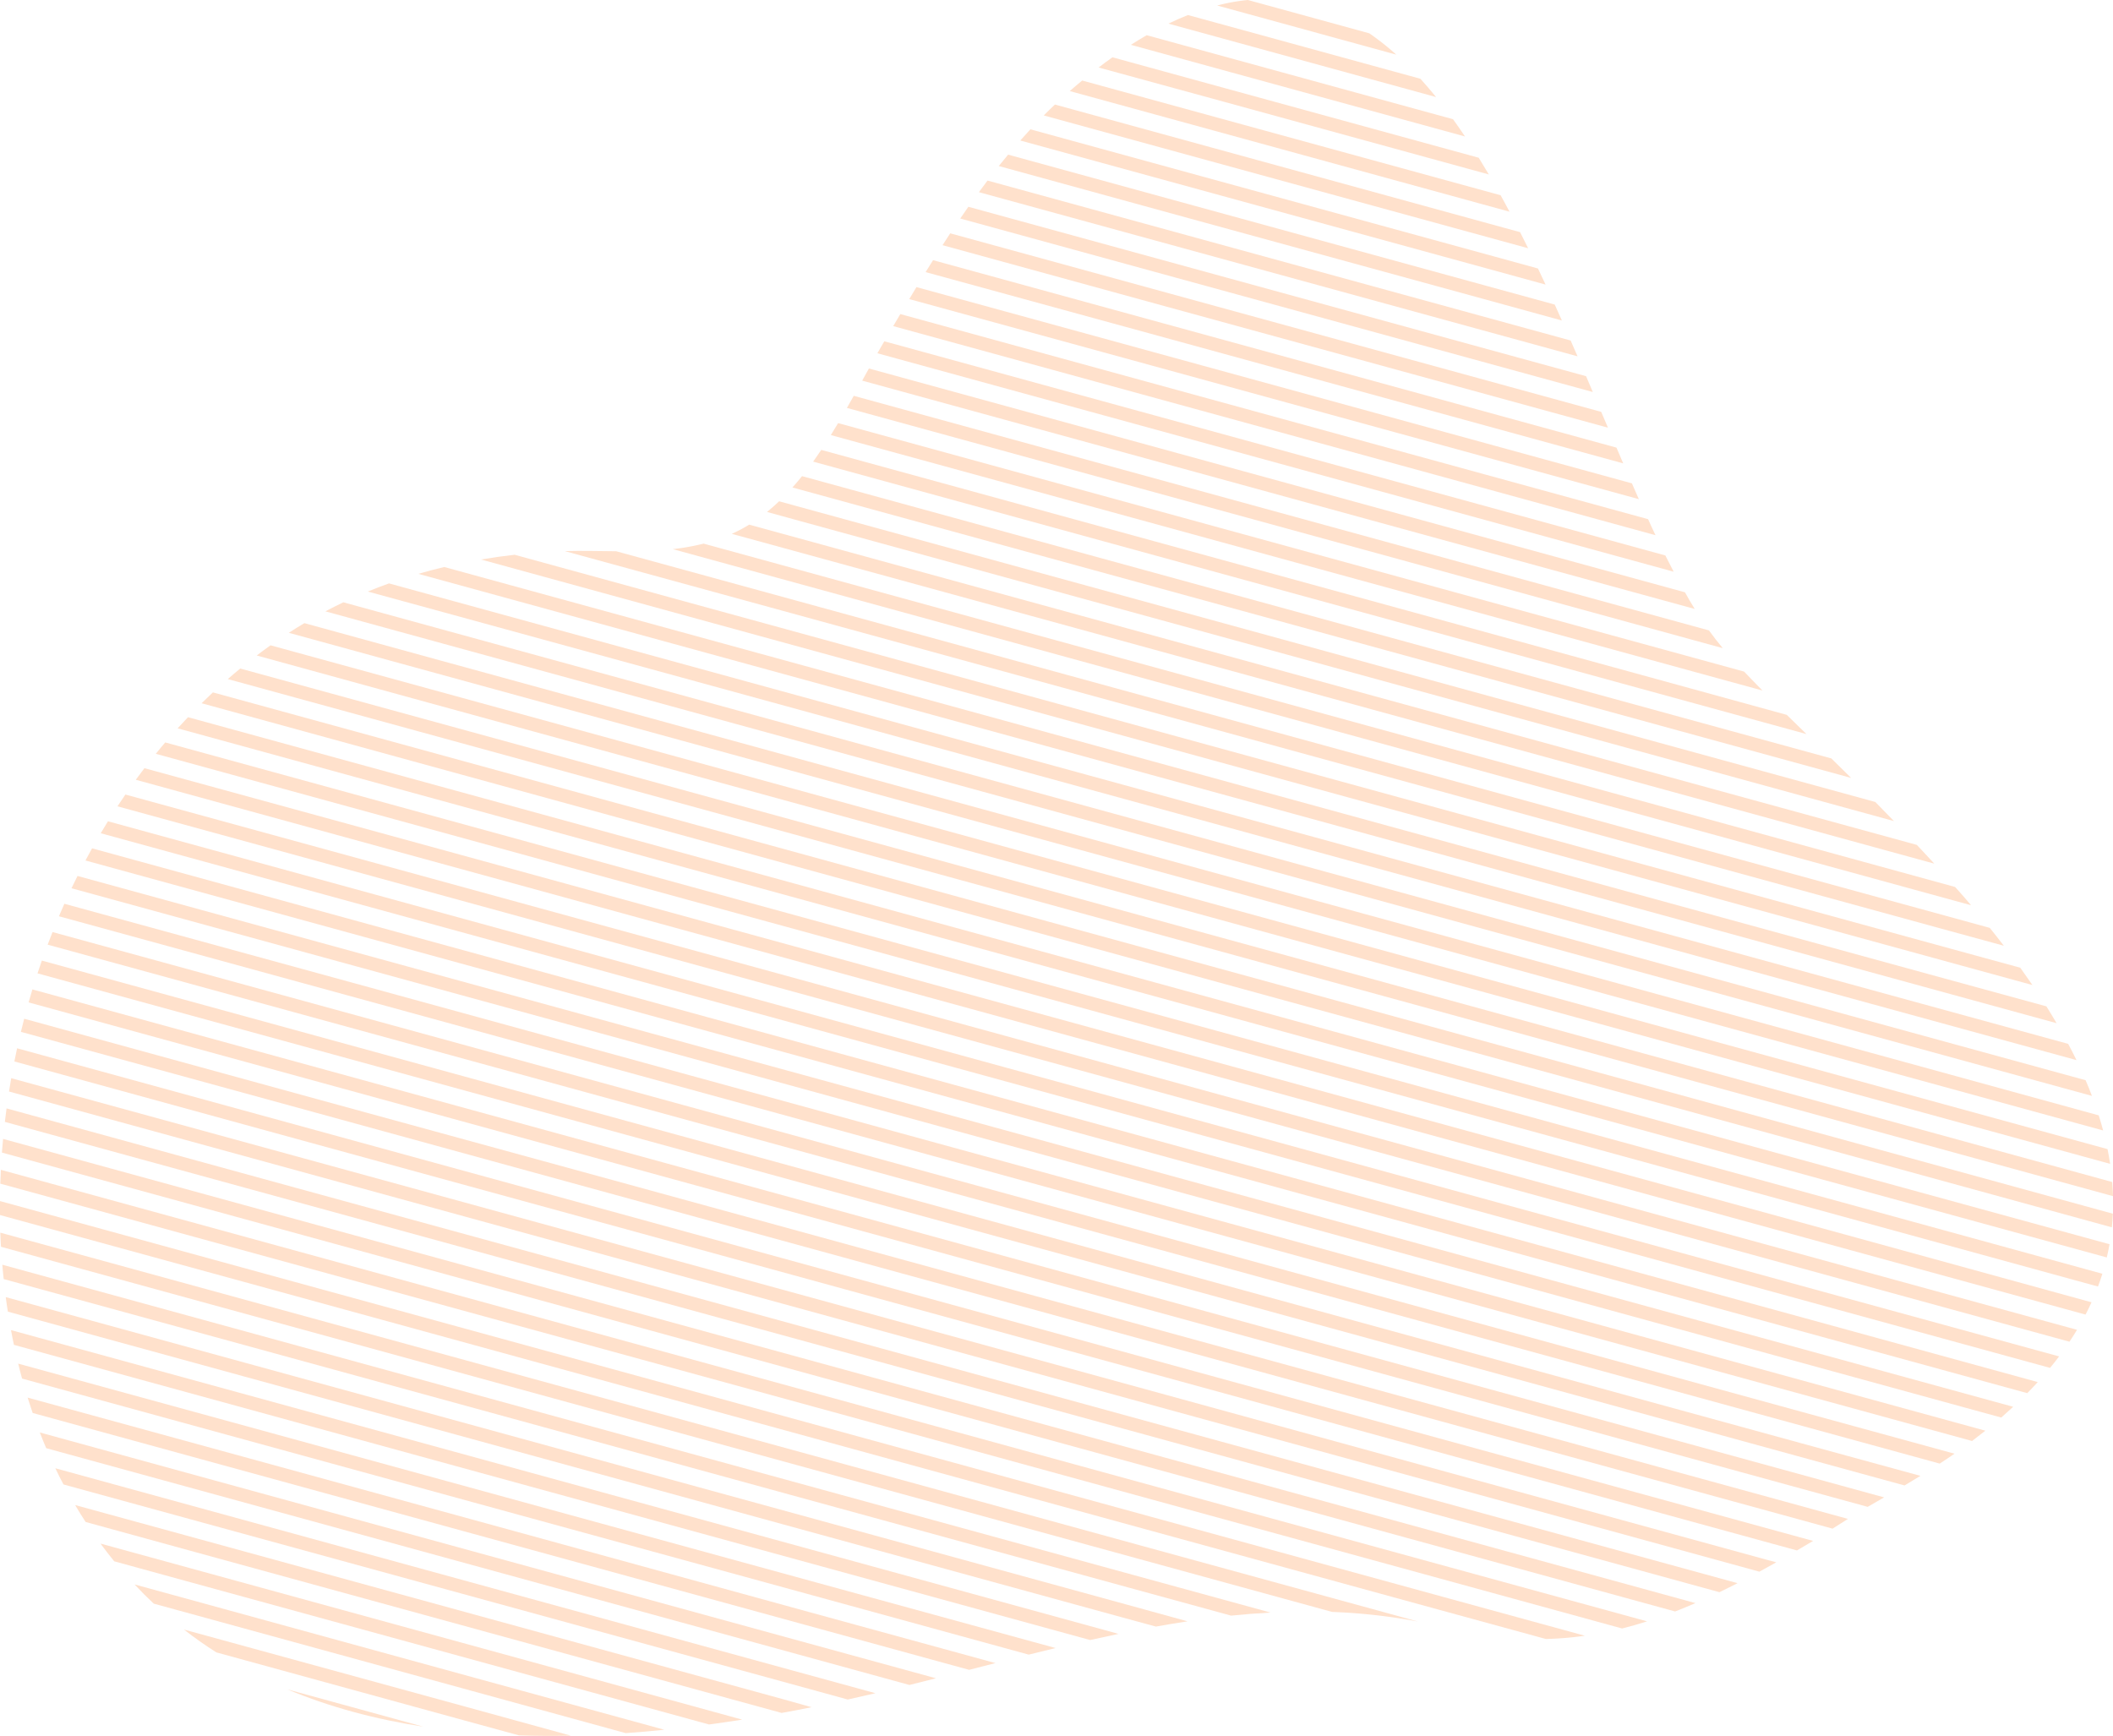 <svg height="1129.14" viewBox="0 0 1374.41 1129.14" width="1374.41" xmlns="http://www.w3.org/2000/svg"><g fill="#ffe1cc"><path d="m908.21 35.54-97.15-26.65-19.36-5.3a124.6 124.6 0 0 1 20-3.59l1.62.44 77.35 21.23a169.86 169.86 0 0 1 17.54 13.87z"/><path d="m934.1 63.13-128.27-35.19-45.83-12.57q6.45-3.12 12.71-5.59l35.43 9.7 115.79 31.76q5.18 5.76 10.17 11.89z"/><path d="m952.9 88.77-152.31-41.77-65-17.84c3.47-2.22 6.9-4.32 10.28-6.26l57.06 15.65 142.2 39q3.95 5.47 7.77 11.21z"/><path d="m968.4 113.48-173-47.48-80.8-22.09c3-2.32 6-4.51 9-6.64l74.12 20.34 164.12 45q3.31 5.37 6.56 10.87z"/><path d="m981.87 137.69-1.18-.32-190.54-52.26-94.32-25.87c1.21-1.09 2.46-2.15 3.71-3.22 1.47-1.24 2.93-2.44 4.39-3.64l88.53 24.28 183.62 50.34c1.92 3.54 3.92 7.1 5.79 10.69z"/><path d="m994 161.48-18.56-5.09-190.52-52.23-106-29.07c2.37-2.4 4.8-4.78 7.27-7.09l101 27.71 190.56 52.29 11 3q2.65 5.24 5.25 10.5z"/><path d="m1005.29 185.11-35-9.62-190.59-52.26-116.05-31.83q3.24-3.69 6.58-7.28l111.77 30.66 190.54 52.22 27.84 7.65c1.68 3.45 3.29 6.93 4.91 10.42z"/><path d="m1015.92 208.48-50.91-14-190.54-52.2-124.81-34.28q3-3.75 6.08-7.41l121 33.2 190.54 52.26 44 12.06q2.34 5.16 4.64 10.33z"/><path d="m1026.12 231.78-66.32-18.19-190.56-52.26-132.51-36.33c1.83-2.54 3.72-5.07 5.61-7.55l129.21 35.44 190.56 52.27 59.52 16.33c1.5 3.42 3 6.87 4.49 10.3z"/><path d="m1036.05 255-81.49-22.35-190.56-52.27-139.41-38.24q2.61-3.85 5.29-7.63l136.46 37.42 190.54 52.27 74.79 20.5c1.46 3.45 2.93 6.88 4.38 10.3z"/><path d="m1045.9 278.2-96.57-26.49-190.54-52.23-145.71-40q2.48-3.85 5-7.71l143 39.22 190.54 52.26 89.89 24.66z"/><path d="m1055.82 301.41-111.72-30.65-190.54-52.28-151.49-41.48c1.59-2.6 3.21-5.17 4.84-7.77l149 40.87 190.54 52.26 105 28.81z"/><path d="m1066 324.69-127.15-34.88-190.52-52.26-156.9-43c1.54-2.6 3.11-5.2 4.68-7.8l154.54 42.39 190.55 52.26 120.27 33q2.29 5.19 4.53 10.29z"/><path d="m1076.83 348.14-143.18-39.28-190.53-52.26-162.12-44.47c1.53-2.6 3.06-5.23 4.61-7.83l159.83 43.85 190.56 52.26 136 37.3c1.56 3.54 3.2 7.01 4.83 10.43z"/><path d="m1088.64 371.88-160.22-43.95-190.54-52.28-167.18-45.86c1.3-2.29 2.62-4.57 3.91-6.79.22-.35.41-.7.62-1l165 45.25 190.51 52.23 152.49 41.83q2.7 5.43 5.41 10.57z"/><path d="m1102.34 396.11-179.13-49.11-190.56-52.28-171.83-47.13q2.17-4 4.36-7.9l169.82 46.58 190.56 52.26 170.44 46.75c2.06 3.75 4.2 7.37 6.34 10.83z"/><path d="m1120.59 421.6-12.07-3.3-190.52-52.3-190.56-52.23-176.56-48.43q2.26-3.94 4.45-7.87l174.42 47.85 190.54 52.26 190.54 52.27.75.19c3 4.18 6 8 9 11.56z"/><path d="m1146.48 449.19-43.18-11.84-190.56-52.27-190.53-52.26-181.79-49.82c1.6-2.58 3.19-5.18 4.74-7.78l179.36 49.19 190.54 52.26 190.56 52.27 28.85 7.91c3.8 4 7.82 8.13 12 12.38z"/><path d="m1175 477.48-77-21.1-190.47-52.25-190.53-52.26-188.09-51.6q2.69-3.75 5.29-7.63l185.12 50.78 190.53 52.26 190.54 52.32 61.84 17q6.24 6.1 12.77 12.48z"/><path d="m1204 506-111.16-30.48-190.54-52.32-190.56-52.26-190.54-52.27-5.76-1.58c2.16-2.39 4.22-4.84 6.25-7.37l1.83.5 190.54 52.26 190.56 52.26 190.53 52.26 96.06 26.34q6.32 6.21 12.79 12.61z"/><path d="m1231.92 534.09-144.29-39.61-190.56-52.23-190.54-52.25-190.53-52.28-17.09-4.72c2.7-2.17 5.32-4.49 7.87-6.93l11.54 3.17 190.55 52.27 190.54 52.29 190.59 52.27 129.81 35.6c3.98 4.1 8.04 8.21 12.11 12.42z"/><path d="m1258.15 561.77-175.76-48.2-190.56-52.27-190.53-52.3-190.54-52.23-34.76-9.52a97.67 97.67 0 0 0 10.44-5.46c.29-.17.59-.35.86-.54l25.76 7.07 190.54 52.27 190.54 52.26 190.56 52.27 162.1 44.46c3.79 4 7.59 8.09 11.35 12.19z"/><path d="m1282.06 588.82-14.36-3.94-190.54-52.26-190.54-52.27-190.56-52.26-190.53-52.27-67.93-18.63a148.54 148.54 0 0 0 20.07-3.58l50.15 13.76 190.54 52.27 190.56 52.26 190.54 52.27 190.54 52.31 1.69.48c3.54 3.86 7 7.85 10.37 11.86z"/><path d="m1303.41 615.18-40.92-11.18-190.56-52.27-190.54-52.31-190.54-52.26-190.56-52.27-132.93-36.41c10.8-.32 22 0 33.44.09l101.81 27.91 190.56 52.27 190.54 52.25 190.53 52.27 190.56 52.2 29.46 8.09q4.66 5.78 9.15 11.62z"/><path d="m1322 640.74-64.71-17.74-190.53-52.26-190.6-52.26-190.54-52.27-190.54-52.27-182.21-50q10.9-1.86 21.87-3.08l162.66 44.62 190.53 52.27 190.54 52.25 190.53 52.29 190.54 52.26 54.55 14.93q4 5.63 7.91 11.26z"/><path d="m1337.74 665.56-85.74-23.51-190.54-52.26-190.52-52.31-190.55-52.23-190.54-52.25-190.56-52.28-27.19-7.45c5.6-1.65 11.23-3.12 16.88-4.45l12.62 3.46 190.54 52.26 190.56 52.27 190.56 52.26 190.54 52.27 190.54 52.26 76.75 21c2.29 3.68 4.52 7.33 6.65 11z"/><path d="m1350.64 689.57-103.83-28.47-190.56-52.27-190.54-52.26-190.54-52.26-190.55-52.31-190.54-52.22-54.85-15c4.59-1.87 9.17-3.65 13.8-5.3l43.34 11.9 190.54 52.26 190.56 52.27 190.53 52.21 190.54 52.27 190.56 52.26 96.14 26.35c1.9 3.52 3.69 7 5.4 10.55z"/><path d="m1360.72 712.85-119.14-32.68-190.58-52.26-190.52-52.27-190.54-52.26-190.56-52.27-190.54-52.26-77.19-21.19c3.87-2.05 7.78-4 11.68-5.88l67.83 18.62 190.54 52.26 190.56 52.27 190.54 52.26 190.55 52.29 190.54 52.26 112.7 30.91q2.21 5.08 4.13 10.2z"/><path d="m1368 735.33-131.66-36.11-190.53-52.22-190.54-52.31-190.56-52.27-190.54-52.26-190.56-52.27-95.74-26.27q5-3.27 10.13-6.29l87.93 24.15 190.56 52.26 190.51 52.26 190.56 52.26 190.56 52.24 190.54 52.26 126.45 34.74c1.05 3.26 2 6.56 2.89 9.85z"/><path d="m1372.55 757.05-141.42-38.78-190.56-52.27-190.57-52.26-190.52-52.26-190.54-52.27-190.54-52.21-111.4-30.62c1-.81 2.11-1.62 3.17-2.41 1.92-1.43 3.85-2.83 5.78-4.22l104.77 28.73 190.53 52.26 190.54 52.26 190.56 52.26 190.54 52.27 190.56 52.26 137.41 37.68c.65 3.23 1.2 6.4 1.69 9.57z"/><path d="m1374.41 778.06-148.51-40.74-190.56-52.27-190.54-52.26-190.54-52.26-190.55-52.27-190.54-52.26-125-34.28q4-3.5 8.09-6.86l119.2 32.69 190.54 52.26 190.58 52.27 190.54 52.26 190.56 52.27 190.54 52.26 145.67 40c.26 3 .43 6.1.52 9.19z"/><path d="m1373.66 798.34-153-42-190.54-52.27-190.55-52.21-190.57-52.27-190.51-52.26-190.56-52.33-136.8-37.56c2.41-2.38 4.87-4.73 7.35-7.06l131.77 36.15 190.56 52.26 190.54 52.29 190.54 52.26 190.55 52.27 190.56 52.33 151.3 41.54c-.12 2.94-.3 5.89-.64 8.86z"/><path d="m1372.14 809.33c-.5 2.87-1.08 5.75-1.77 8.6l-154.94-42.45-190.53-52.31-190.54-52.26-190.56-52.27-190.54-52.26-190.54-52.26-147.18-40.37q3.33-3.66 6.75-7.24l142.71 39.16 190.54 52.26 190.53 52.27 190.6 52.28 190.54 52.27 190.54 52.25z"/><path d="m1367.5 828.54c-.86 2.77-1.8 5.54-2.86 8.31l-154.42-42.37-190.56-52.27-190.54-52.21-190.53-52.3-190.59-52.22-190.51-52.32-156.14-42.83c2-2.5 4.05-5 6.13-7.4l152.33 41.79 190.53 52.28 190.56 52.25 190.54 52.23 190.56 52.3 190.56 52.22z"/><path d="m1360.43 847.1c-1.2 2.68-2.5 5.35-3.88 8l-151.55-41.56-190.54-52.27-190.57-52.27-190.54-52.26-190.54-52.26-190.55-52.27-163.94-45c1.85-2.53 3.72-5 5.63-7.53l160.62 44 190.56 52.26 190.54 52.27 190.54 52.26 190.56 52.27 190.54 52.26z"/><path d="m1351 865q-2.31 3.87-4.91 7.74l-146.35-40.14-190.54-52.26-190.52-52.26-190.56-52.29-190.54-52.26-190.58-52.27-170.59-46.78c1.69-2.57 3.41-5.14 5.16-7.66l167.77 46 190.56 52.26 190.54 52.27 190.56 52.28 190.54 52.27 190.54 52.26z"/><path d="m1339.34 882.3c-1.87 2.49-3.83 5-5.88 7.47l-138.92-38.11-190.54-52.27-190.55-52.26-190.54-52.27-190.56-52.26-190.54-52.27-176.29-48.33c1.53-2.62 3.09-5.2 4.7-7.78l173.91 47.7 190.54 52.26 190.55 52.27 190.54 52.26 190.54 52.29 190.56 52.26z"/><path d="m1325.47 899c-2.19 2.41-4.46 4.8-6.83 7.2l-129.33-35.47-190.54-52.25-190.56-52.3-190.53-52.27-190.56-52.26-190.54-52.27-181-49.66q2.12-4 4.3-7.9l179 49.12 190.53 52.26 190.59 52.28 190.54 52.26 190.56 52.26 190.54 52.26z"/><path d="m1309.47 915.07c-2.5 2.33-5.1 4.65-7.75 7l-117.64-32.27-190.54-52.32-190.54-52.25-190.56-52.23-190.54-52.3-190.55-52.22-184.84-50.7c1.28-2.67 2.58-5.34 3.92-8l183.23 50.27 190.56 52.26 190.54 52.17 190.56 52.3 190.54 52.27 190.54 52.26z"/><path d="m1291.38 930.62q-4.2 3.35-8.65 6.7l-103.86-28.49-190.56-52.29-190.54-52.26-190.56-52.28-190.54-52.25-190.54-52.27-187.79-51.48c1.13-2.73 2.31-5.43 3.52-8.13l186.59 51.13 190.55 52.3 190.54 52.27 190.56 52.26 190.54 52.27 190.55 52.28z"/><path d="m1271.3 945.58c-3.16 2.2-6.36 4.34-9.59 6.45l-88.08-24.15-190.55-52.27-190.54-52.26-190.54-52.27-190.56-52.26-190.54-52.27-189.9-52.07q1.55-4.11 3.18-8.2l189.09 51.86 190.54 52.26 190.55 52.27 190.54 52.26 190.54 52.26 190.56 52.29z"/><path d="m1249.15 960c-3.44 2.12-6.87 4.19-10.34 6.24l-70.39-19.3-190.54-52.28-190.58-52.26-190.53-52.27-190.54-52.26-190.56-52.27-190.54-52.26-.73-.19q1.35-4.18 2.82-8.32l.23.06 190.55 52.27 190.55 52.26 190.54 52.27 190.54 52.31 190.56 52.27 190.53 52.26z"/><path d="m1225.52 974-10.67 6.16-51.66-14.16-190.54-52.29-190.56-52.23-190.56-52.3-190.53-52.26-190.54-52.27-190.56-52.26-1.28-.39c.79-2.82 1.61-5.62 2.45-8.42l1.14.32 190.56 52.27 190.54 52.27 190.54 52.26 190.56 52.3 190.59 52.26 190.54 52.27z"/><path d="m1202 988-10 6.34-34-9.34-190.6-52.24-190.54-52.28-190.54-52.25-190.56-52.23-190.54-52.3-190.55-52.22-1.07-.29c.67-2.83 1.38-5.68 2.12-8.51l1.28.32 190.54 52.3 190.54 52.18 190.56 52.27 190.54 52.25 190.54 52.26 190.55 52.27z"/><path d="m1179.35 1002.32c-3.53 2.1-7 4.18-10.51 6.19l-16.12-4.41-190.54-52.27-190.55-52.26-190.54-52.27-190.54-52.3-190.55-52.23-190.55-52.29h-.11c.57-2.87 1.17-5.73 1.78-8.6l.65.18 190.54 52.26 190.56 52.27 190.53 52.26 190.54 52.27 190.56 52.27 190.5 52.26z"/><path d="m1155.4 1016.23c-3.69 2.08-7.34 4.09-11 6.09l-187.4-51.44-190.59-52.26-190.55-52.27-190.54-52.26-190.56-52.27-188.9-51.82q.69-4.34 1.44-8.67l189.78 52 190.55 52.27 190.54 52.26 190.56 52.27 190.54 52.35 190.54 52.27z"/><path d="m1130.2 1029.81c-4 2-7.89 4-11.8 5.85l-166.68-45.73-190.54-52.26-190.56-52.27-190.53-52.26-190.54-52.27-186.39-51.12q.5-4.39 1.1-8.77l187.6 51.5 190.54 52.21 190.6 52.31 190.5 52.26 190.5 52.22z"/><path d="m1102.81 1042.77q-6.66 2.89-13.24 5.44l-143-39.23-190.57-52.26-190.59-52.24-190.56-52.29-190.54-52.27-183.06-50.2c.23-3 .46-5.92.75-8.89l184.63 50.65 190.54 52.26 190.56 52.26 190.54 52.26 190.56 52.27z"/><path d="m1071.34 1054.64c-5.42 1.73-10.82 3.28-16.24 4.64l-113.82-31.23-190.56-52.26-190.54-52.31-190.54-52.22-190.56-52.26-178.89-49.07c.08-3 .2-6 .38-9l180.83 49.61 190.6 52.27 190.53 52.26 190.47 52.27 190.56 52.26z"/><path d="m1030.88 1064a217.69 217.69 0 0 1 -25.37 2.11l-69.43-19-190.58-52.27-190.5-52.27-190.59-52.26-190.54-52.31-173.87-47.65v-9.09l176.23 48.34 190.54 52.26 190.54 52.26 190.56 52.27 190.54 52.26z"/><path d="m922.33 1054.75a375.94 375.94 0 0 0 -55.78-6.24h-.06l-126.22-34.62-190.54-52.27-190.55-52.26-190.54-52.27-168-46.09c-.19-3-.34-6.12-.43-9.19l170.79 46.83 190.54 52.27 190.56 52.26 190.49 52.31z"/><path d="m826.43 1048.92q-12.84.69-25.66 2l-65.73-18-190.54-52.25-190.5-52.26-190.6-52.27-161-44.14q-.53-4.65-.89-9.33l164.24 45.05 190.56 52.28 190.54 52.26 190.51 52.26z"/><path d="m772.45 1054.63q-10.28 1.55-20.6 3.41l-22-6-190.56-52.27-190.56-52.29-190.54-52.29-153.07-42c-.51-3.13-1-6.3-1.38-9.46l156.77 43 190.54 52.27 190.53 52.26 190.56 52.27z"/><path d="m727.56 1062.79c-6.16 1.28-12.3 2.62-18.47 4l-175-48-190.59-52.26-190.5-52.27-143.94-39.47c-.69-3.17-1.31-6.38-1.9-9.6l148.11 40.62 190.54 52.27 190.56 52.26 190.54 52.27z"/><path d="m686.63 1072c-5.81 1.4-11.64 2.85-17.5 4.29l-140.31-38.49-190.55-52.22-190.54-52.27-133.37-36.58q-1.36-4.86-2.53-9.73l138.17 37.86 190.56 52.27 190.54 52.26z"/><path d="m647.49 1081.79-17.13 4.39-106.77-29.29-190.54-52.26-190.56-52.27-121.24-33.26q-1.71-4.94-3.29-10l126.85 34.78 190.56 52.27 190.54 52.33z"/><path d="m608.79 1091.67c-5.74 1.46-11.48 2.9-17.26 4.35l-73.15-20.08-190.56-52.26-190.54-52.27-107.22-29.41c-1.46-3.37-2.84-6.79-4.17-10.23l113.71 31.23 190.54 52.27 190.54 52.25z"/><path d="m569.43 1101.38q-9 2.11-18 4.11l-38.19-10.49-190.56-52.26-190.63-52.26-90.75-24.88q-2.79-5.2-5.3-10.54l98.38 27 190.53 52.27 190.56 52.26z"/><path d="m527.89 1110.48q-9.72 2-19.48 3.73l-.48-.13-190.54-52.26-190.55-52.27-71.15-19.55q-3.49-5.35-6.8-11l80.26 22 190.56 52.27 190.54 52.26z"/><path d="m482.76 1118.57q-10.77 1.7-21.57 3.15l-149-40.87-190.59-52.27-47.31-13q-4.56-5.6-8.91-11.52l58.54 16.05 190.54 52.27z"/><path d="m432.11 1125.15c-8.39.89-16.79 1.62-25.12 2.19l-99.99-27.44-190.54-52.27-16.46-4.51q-6.41-6-12.48-12.49l31.29 8.57 190.44 52.28z"/><path d="m371.35 1129c-11.35.24-22.62.2-33.78-.19l-35.87-9.81-161-44.18q-10.84-6.9-21.06-14.85l184.36 50.51z"/><path d="m275.38 1123.15c-31-4.77-60.7-12.65-88.48-24.27z"/></g></svg>